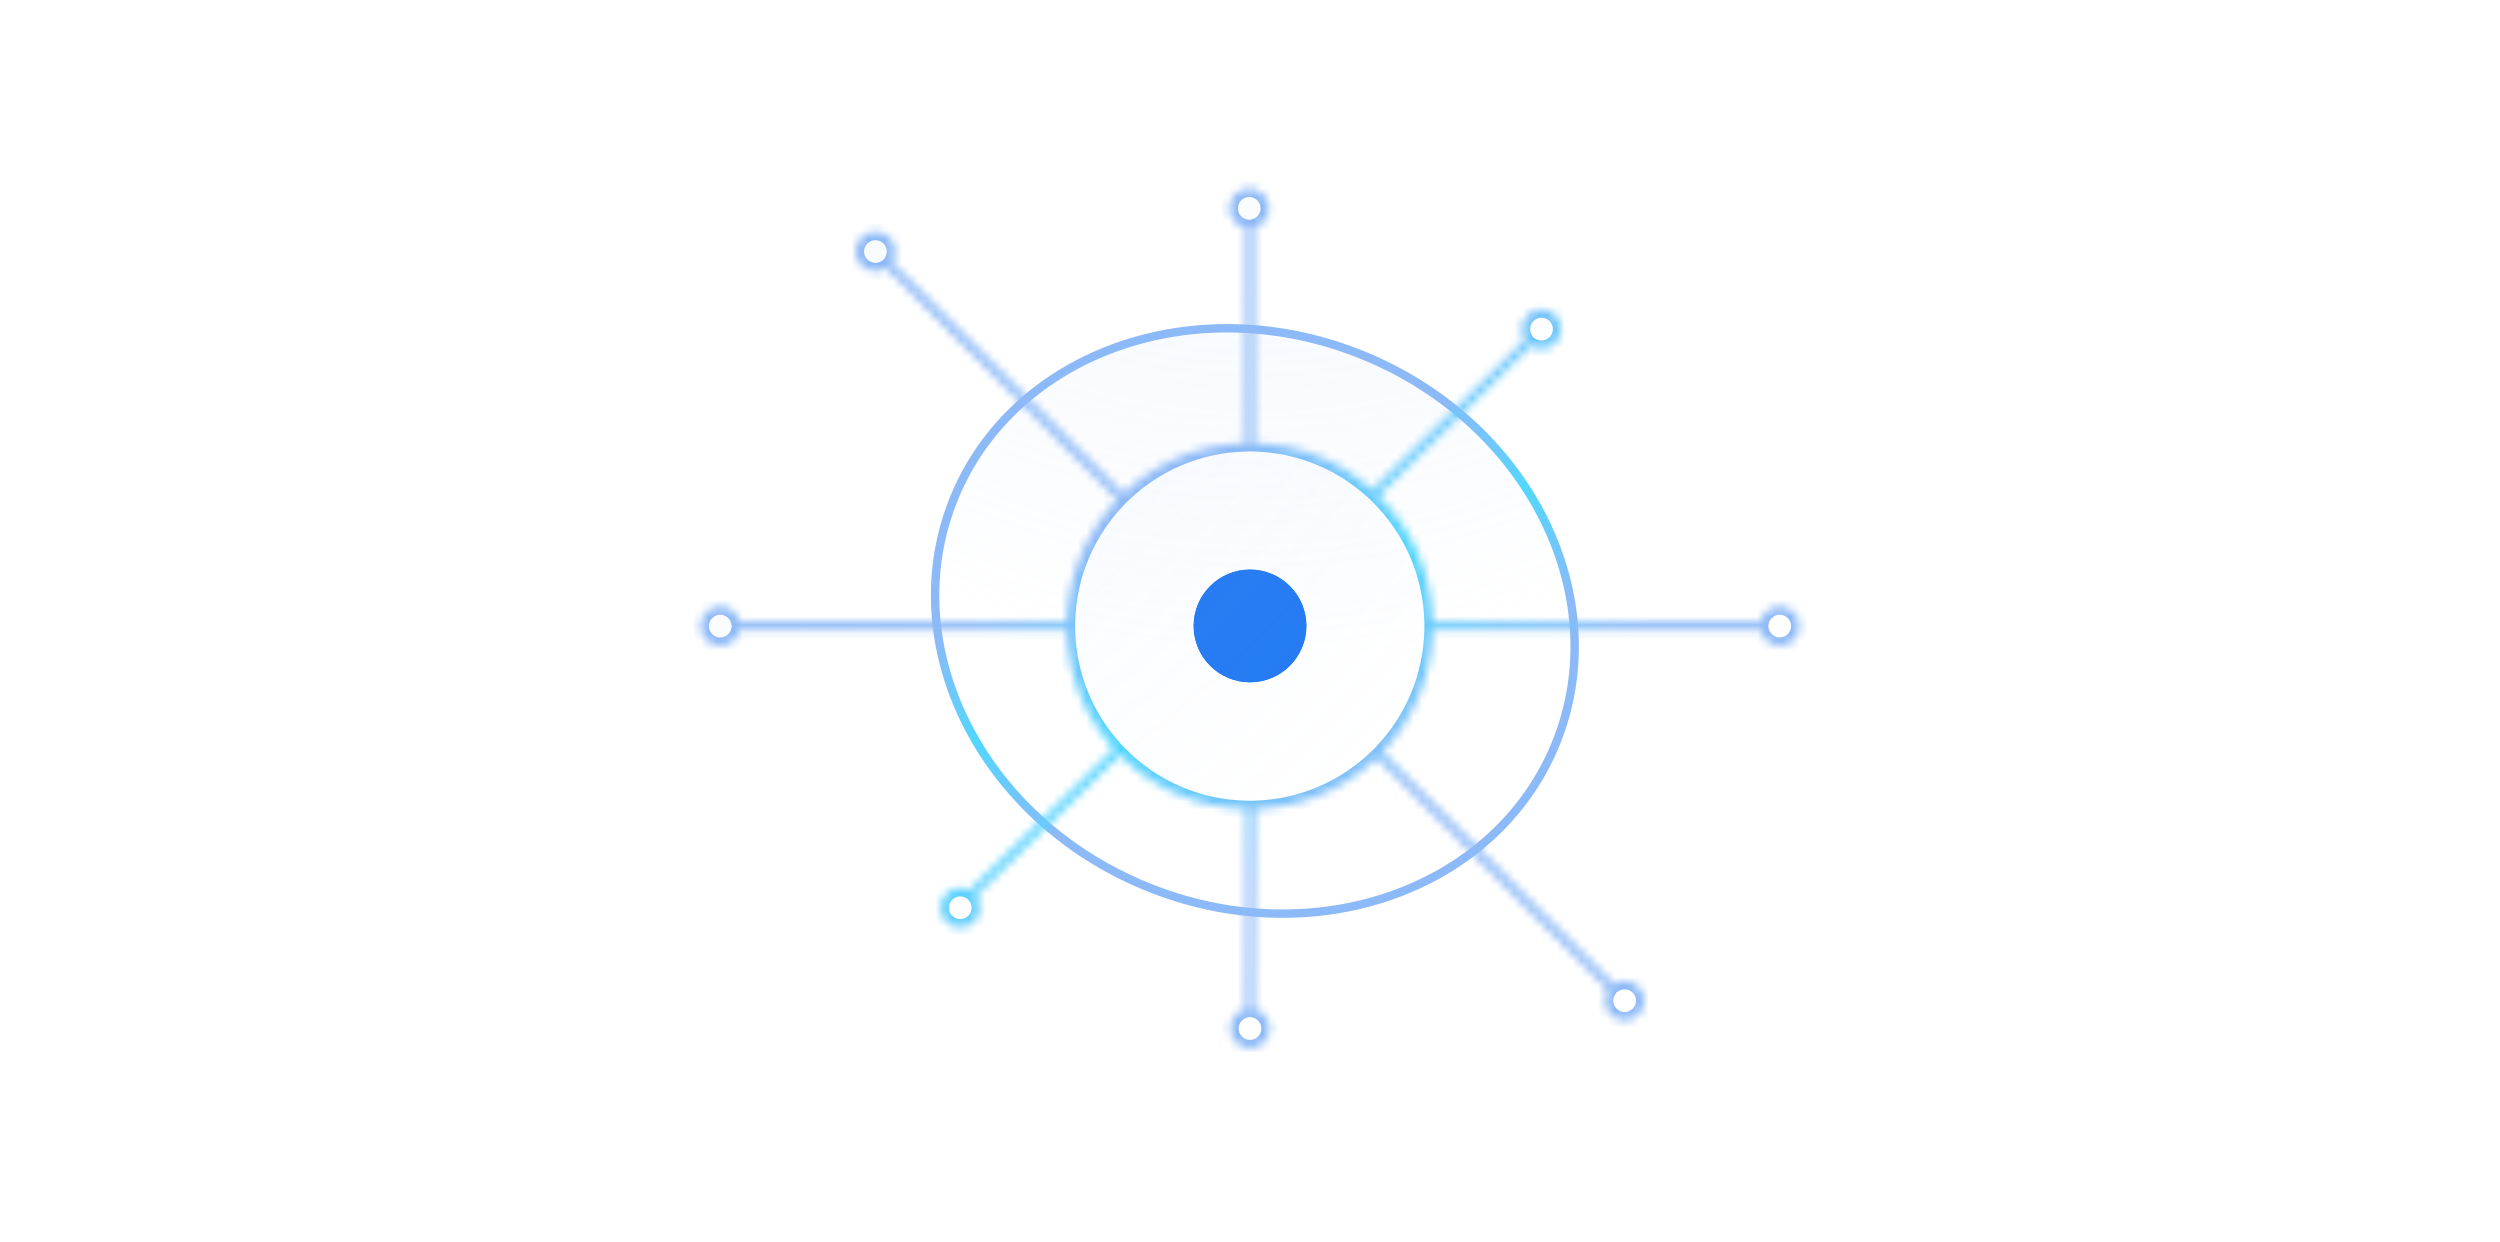 <svg width="298" height="148" viewBox="0 0 298 148" fill="none" xmlns="http://www.w3.org/2000/svg">
<path d="M113.746 59.327C120.888 41.908 142.705 34.248 162.552 42.386C182.399 50.523 192.561 71.293 185.419 88.712C178.277 106.131 156.46 113.79 136.613 105.653C116.766 97.516 106.604 76.746 113.746 59.327Z" fill="url(#paint0_radial_2743_44298)" fill-opacity="0.3" stroke="url(#paint1_linear_2743_44298)" stroke-linecap="square"/>
<path d="M149 68.394C152.434 68.394 155.218 71.177 155.218 74.61C155.218 78.044 152.434 80.828 149 80.828C145.567 80.828 142.783 78.044 142.783 74.61C142.783 71.177 145.567 68.394 149 68.394Z" fill="#2279F3" stroke="#2279F3"/>
<path d="M149 68.394C152.434 68.394 155.218 71.177 155.218 74.61C155.218 78.044 152.434 80.828 149 80.828C145.567 80.828 142.783 78.044 142.783 74.61C142.783 71.177 145.567 68.394 149 68.394Z" fill="#2279F3" stroke="#2279F3"/>
<mask id="path-4-inside-1_2743_44298" fill="white">
<path d="M102.685 28.314C103.604 27.396 105.093 27.396 106.011 28.314C106.805 29.108 106.911 30.327 106.333 31.237L133.921 58.84C137.729 55.209 142.851 52.943 148.5 52.823L148.5 27.148C147.397 26.953 146.559 25.992 146.559 24.834C146.559 23.535 147.612 22.482 148.911 22.482C150.209 22.482 151.261 23.535 151.262 24.833C151.262 25.928 150.513 26.846 149.5 27.108L149.5 52.823C154.902 52.951 159.818 55.044 163.562 58.413L181.777 40.509C181.185 39.597 181.288 38.365 182.088 37.566C183.006 36.648 184.495 36.647 185.414 37.566C186.332 38.484 186.332 39.973 185.414 40.892C184.619 41.687 183.397 41.793 182.487 41.212L164.289 59.1C168.186 62.943 170.643 68.239 170.78 74.111L209.856 74.111C209.951 73.692 210.159 73.293 210.485 72.966C211.404 72.048 212.893 72.047 213.812 72.966C214.73 73.884 214.729 75.374 213.811 76.292C212.893 77.21 211.404 77.21 210.485 76.292C210.15 75.956 209.936 75.544 209.846 75.111L170.78 75.111C170.658 80.783 168.37 85.921 164.711 89.733L164.809 89.636L192.397 117.298C193.306 116.72 194.526 116.827 195.32 117.621C196.238 118.539 196.238 120.028 195.32 120.946C194.402 121.865 192.913 121.864 191.994 120.946C191.194 120.146 191.091 118.912 191.685 118L164.102 90.344C160.311 93.994 155.205 96.287 149.564 96.436L149.5 120.305C149.925 120.398 150.33 120.608 150.661 120.939C151.579 121.857 151.579 123.346 150.661 124.264C149.743 125.183 148.254 125.182 147.335 124.264C146.417 123.346 146.416 121.856 147.335 120.938C147.666 120.606 148.073 120.396 148.5 120.304L148.563 96.439C142.668 96.33 137.345 93.883 133.481 89.985L116.328 106.779C117.035 107.701 116.97 109.025 116.126 109.869C115.208 110.788 113.717 110.788 112.799 109.869C111.881 108.951 111.881 107.461 112.8 106.543C113.548 105.795 114.675 105.657 115.564 106.128L132.793 89.259C129.396 85.504 127.288 80.562 127.166 75.129L88.151 75.106C88.062 75.541 87.85 75.957 87.513 76.294C86.595 77.212 85.105 77.212 84.187 76.293C83.269 75.375 83.269 73.886 84.187 72.968C85.105 72.049 86.595 72.049 87.513 72.967C87.838 73.292 88.044 73.689 88.139 74.106L127.165 74.13C127.292 68.476 129.571 63.353 133.214 59.547L105.631 31.949C104.719 32.543 103.486 32.44 102.685 31.64C101.767 30.722 101.767 29.233 102.685 28.314Z"/>
</mask>
<path d="M102.685 28.314C103.604 27.396 105.093 27.396 106.011 28.314C106.805 29.108 106.911 30.327 106.333 31.237L133.921 58.84C137.729 55.209 142.851 52.943 148.5 52.823L148.5 27.148C147.397 26.953 146.559 25.992 146.559 24.834C146.559 23.535 147.612 22.482 148.911 22.482C150.209 22.482 151.261 23.535 151.262 24.833C151.262 25.928 150.513 26.846 149.5 27.108L149.5 52.823C154.902 52.951 159.818 55.044 163.562 58.413L181.777 40.509C181.185 39.597 181.288 38.365 182.088 37.566C183.006 36.648 184.495 36.647 185.414 37.566C186.332 38.484 186.332 39.973 185.414 40.892C184.619 41.687 183.397 41.793 182.487 41.212L164.289 59.1C168.186 62.943 170.643 68.239 170.78 74.111L209.856 74.111C209.951 73.692 210.159 73.293 210.485 72.966C211.404 72.048 212.893 72.047 213.812 72.966C214.73 73.884 214.729 75.374 213.811 76.292C212.893 77.21 211.404 77.21 210.485 76.292C210.15 75.956 209.936 75.544 209.846 75.111L170.78 75.111C170.658 80.783 168.37 85.921 164.711 89.733L164.809 89.636L192.397 117.298C193.306 116.72 194.526 116.827 195.32 117.621C196.238 118.539 196.238 120.028 195.32 120.946C194.402 121.865 192.913 121.864 191.994 120.946C191.194 120.146 191.091 118.912 191.685 118L164.102 90.344C160.311 93.994 155.205 96.287 149.564 96.436L149.5 120.305C149.925 120.398 150.33 120.608 150.661 120.939C151.579 121.857 151.579 123.346 150.661 124.264C149.743 125.183 148.254 125.182 147.335 124.264C146.417 123.346 146.416 121.856 147.335 120.938C147.666 120.606 148.073 120.396 148.5 120.304L148.563 96.439C142.668 96.33 137.345 93.883 133.481 89.985L116.328 106.779C117.035 107.701 116.97 109.025 116.126 109.869C115.208 110.788 113.717 110.788 112.799 109.869C111.881 108.951 111.881 107.461 112.8 106.543C113.548 105.795 114.675 105.657 115.564 106.128L132.793 89.259C129.396 85.504 127.288 80.562 127.166 75.129L88.151 75.106C88.062 75.541 87.85 75.957 87.513 76.294C86.595 77.212 85.105 77.212 84.187 76.293C83.269 75.375 83.269 73.886 84.187 72.968C85.105 72.049 86.595 72.049 87.513 72.967C87.838 73.292 88.044 73.689 88.139 74.106L127.165 74.13C127.292 68.476 129.571 63.353 133.214 59.547L105.631 31.949C104.719 32.543 103.486 32.44 102.685 31.64C101.767 30.722 101.767 29.233 102.685 28.314Z" fill="url(#paint2_radial_2743_44298)" fill-opacity="0.3"/>
<path d="M102.685 28.314L101.978 27.607L101.978 27.607L102.685 28.314ZM106.011 28.314L106.718 27.607L106.718 27.607L106.011 28.314ZM106.333 31.237L105.489 30.7L105.059 31.377L105.626 31.944L106.333 31.237ZM133.921 58.84L133.214 59.547L133.904 60.238L134.611 59.564L133.921 58.84ZM148.5 52.823L148.521 53.823L149.5 53.802L149.5 52.823L148.5 52.823ZM148.5 27.148L149.5 27.148L149.5 26.308L148.673 26.163L148.5 27.148ZM146.559 24.834L145.559 24.834L145.559 24.834L146.559 24.834ZM148.911 22.482L148.911 21.482L148.911 21.482L148.911 22.482ZM151.262 24.833L152.262 24.833L152.262 24.833L151.262 24.833ZM149.5 27.108L149.249 26.139L148.5 26.333L148.5 27.108L149.5 27.108ZM149.5 52.823L148.5 52.823L148.5 53.8L149.476 53.823L149.5 52.823ZM163.562 58.413L162.893 59.157L163.592 59.786L164.263 59.127L163.562 58.413ZM181.777 40.509L182.478 41.222L183.061 40.649L182.616 39.964L181.777 40.509ZM182.088 37.566L181.381 36.858L181.381 36.858L182.088 37.566ZM185.414 37.566L186.121 36.858L186.121 36.858L185.414 37.566ZM185.414 40.892L186.121 41.599L186.121 41.599L185.414 40.892ZM182.487 41.212L183.025 40.369L182.354 39.94L181.786 40.498L182.487 41.212ZM164.289 59.1L163.588 58.387L162.864 59.099L163.587 59.812L164.289 59.1ZM170.78 74.111L169.781 74.134L169.803 75.111L170.78 75.111L170.78 74.111ZM209.856 74.111L209.856 75.111L210.656 75.111L210.832 74.33L209.856 74.111ZM210.485 72.966L209.778 72.259L209.778 72.26L210.485 72.966ZM213.812 72.966L214.519 72.259L214.519 72.259L213.812 72.966ZM213.811 76.292L214.518 76.999L214.518 76.999L213.811 76.292ZM210.485 76.292L209.778 76.999L209.778 76.999L210.485 76.292ZM209.846 75.111L210.825 74.907L210.659 74.111L209.846 74.111L209.846 75.111ZM170.78 75.111L170.78 74.111L169.802 74.111L169.781 75.089L170.78 75.111ZM164.711 89.733L163.989 89.041L165.413 90.445L164.711 89.733ZM164.809 89.636L165.517 88.93L164.815 88.226L164.107 88.924L164.809 89.636ZM192.397 117.298L191.689 118.004L192.256 118.573L192.934 118.142L192.397 117.298ZM195.32 117.621L196.027 116.914L196.027 116.914L195.32 117.621ZM195.32 120.946L196.027 121.653L196.027 121.653L195.32 120.946ZM191.994 120.946L191.287 121.653L191.287 121.653L191.994 120.946ZM191.685 118L192.523 118.547L192.965 117.868L192.393 117.294L191.685 118ZM164.102 90.344L164.81 89.638L164.116 88.942L163.408 89.624L164.102 90.344ZM149.564 96.436L149.537 95.437L148.566 95.463L148.564 96.434L149.564 96.436ZM149.5 120.305L148.5 120.303L148.498 121.111L149.287 121.283L149.5 120.305ZM150.661 120.939L151.368 120.232L151.368 120.232L150.661 120.939ZM150.661 124.264L151.368 124.971L151.368 124.971L150.661 124.264ZM147.335 124.264L146.628 124.971L146.628 124.971L147.335 124.264ZM147.335 120.938L146.628 120.231L146.628 120.231L147.335 120.938ZM148.5 120.304L148.711 121.282L149.498 121.112L149.5 120.307L148.5 120.304ZM148.563 96.439L149.563 96.441L149.566 95.457L148.582 95.439L148.563 96.439ZM133.481 89.985L134.191 89.281L133.492 88.576L132.782 89.271L133.481 89.985ZM116.328 106.779L115.629 106.065L114.996 106.685L115.535 107.388L116.328 106.779ZM116.126 109.869L116.833 110.576L116.833 110.576L116.126 109.869ZM112.799 109.869L112.092 110.576L112.092 110.576L112.799 109.869ZM112.8 106.543L112.093 105.836L112.093 105.836L112.8 106.543ZM115.564 106.128L115.095 107.011L115.741 107.354L116.264 106.843L115.564 106.128ZM132.793 89.259L133.493 89.974L134.18 89.301L133.535 88.588L132.793 89.259ZM127.166 75.129L128.165 75.107L128.143 74.13L127.166 74.129L127.166 75.129ZM88.151 75.106L88.152 74.106L87.336 74.106L87.172 74.905L88.151 75.106ZM87.513 76.294L88.22 77.001L88.22 77.001L87.513 76.294ZM84.187 76.293L83.48 77.001L83.48 77.001L84.187 76.293ZM84.187 72.968L83.48 72.261L83.48 72.261L84.187 72.968ZM87.513 72.967L88.22 72.26L88.22 72.26L87.513 72.967ZM88.139 74.106L87.164 74.328L87.342 75.105L88.139 75.106L88.139 74.106ZM127.165 74.13L127.164 75.13L128.143 75.131L128.165 74.153L127.165 74.13ZM133.214 59.547L133.936 60.239L134.613 59.532L133.921 58.84L133.214 59.547ZM105.631 31.949L106.338 31.242L105.764 30.668L105.085 31.111L105.631 31.949ZM102.685 31.64L101.978 32.347L101.978 32.347L102.685 31.64ZM102.685 28.314L103.393 29.022C103.92 28.494 104.776 28.494 105.304 29.022L106.011 28.314L106.718 27.607C105.409 26.299 103.287 26.299 101.978 27.607L102.685 28.314ZM106.011 28.314L105.304 29.022C105.759 29.476 105.822 30.177 105.489 30.7L106.333 31.237L107.177 31.773C108.001 30.478 107.851 28.74 106.718 27.607L106.011 28.314ZM106.333 31.237L105.626 31.944L133.214 59.547L133.921 58.84L134.628 58.133L107.04 30.53L106.333 31.237ZM133.921 58.84L134.611 59.564C138.246 56.098 143.131 53.938 148.521 53.823L148.5 52.823L148.478 51.823C142.571 51.949 137.213 54.319 133.231 58.117L133.921 58.84ZM148.5 52.823L149.5 52.823L149.5 27.148L148.5 27.148L147.5 27.148L147.5 52.823L148.5 52.823ZM148.5 27.148L148.673 26.163C148.039 26.051 147.559 25.498 147.559 24.834L146.559 24.834L145.559 24.834C145.559 26.487 146.754 27.856 148.326 28.132L148.5 27.148ZM146.559 24.834L147.559 24.834C147.559 24.087 148.164 23.482 148.911 23.482L148.911 22.482L148.911 21.482C147.059 21.482 145.559 22.982 145.559 24.834L146.559 24.834ZM148.911 22.482L148.91 23.482C149.657 23.482 150.262 24.087 150.262 24.833L151.262 24.833L152.262 24.833C152.261 22.982 150.761 21.482 148.911 21.482L148.911 22.482ZM151.262 24.833L150.262 24.833C150.262 25.459 149.834 25.988 149.249 26.139L149.5 27.108L149.75 28.076C151.192 27.703 152.262 26.397 152.262 24.833L151.262 24.833ZM149.5 27.108L148.5 27.108L148.5 52.823L149.5 52.823L150.5 52.823L150.5 27.108L149.5 27.108ZM149.5 52.823L149.476 53.823C154.631 53.945 159.32 55.941 162.893 59.157L163.562 58.413L164.231 57.67C160.316 54.147 155.174 51.957 149.523 51.823L149.5 52.823ZM163.562 58.413L164.263 59.127L182.478 41.222L181.777 40.509L181.076 39.795L162.861 57.7L163.562 58.413ZM181.777 40.509L182.616 39.964C182.275 39.44 182.336 38.731 182.795 38.273L182.088 37.566L181.381 36.858C180.241 37.999 180.094 39.754 180.939 41.054L181.777 40.509ZM182.088 37.566L182.795 38.273C183.323 37.745 184.179 37.745 184.706 38.273L185.414 37.566L186.121 36.858C184.812 35.55 182.69 35.55 181.381 36.858L182.088 37.566ZM185.414 37.566L184.706 38.273C185.234 38.801 185.234 39.657 184.707 40.185L185.414 40.892L186.121 41.599C187.43 40.29 187.429 38.167 186.121 36.858L185.414 37.566ZM185.414 40.892L184.707 40.185C184.252 40.64 183.549 40.703 183.025 40.369L182.487 41.212L181.949 42.054C183.245 42.882 184.987 42.733 186.121 41.599L185.414 40.892ZM182.487 41.212L181.786 40.498L163.588 58.387L164.289 59.1L164.99 59.813L183.188 41.925L182.487 41.212ZM164.289 59.1L163.587 59.812C167.306 63.48 169.65 68.532 169.781 74.134L170.78 74.111L171.78 74.087C171.637 67.946 169.065 62.406 164.992 58.388L164.289 59.1ZM170.78 74.111L170.78 75.111L209.856 75.111L209.856 74.111L209.856 73.111L170.78 73.111L170.78 74.111ZM209.856 74.111L210.832 74.33C210.887 74.088 211.006 73.86 211.193 73.674L210.485 72.966L209.778 72.26C209.312 72.726 209.015 73.296 208.881 73.891L209.856 74.111ZM210.485 72.966L211.193 73.674C211.721 73.145 212.577 73.145 213.105 73.673L213.812 72.966L214.519 72.259C213.209 70.949 211.087 70.951 209.778 72.259L210.485 72.966ZM213.812 72.966L213.105 73.673C213.632 74.201 213.632 75.057 213.104 75.585L213.811 76.292L214.518 76.999C215.827 75.691 215.828 73.568 214.519 72.259L213.812 72.966ZM213.811 76.292L213.104 75.585C212.576 76.113 211.72 76.113 211.192 75.585L210.485 76.292L209.778 76.999C211.087 78.308 213.209 78.308 214.518 76.999L213.811 76.292ZM210.485 76.292L211.193 75.585C210.998 75.391 210.877 75.155 210.825 74.907L209.846 75.111L208.867 75.316C208.996 75.933 209.301 76.522 209.778 76.999L210.485 76.292ZM209.846 75.111L209.846 74.111L170.78 74.111L170.78 75.111L170.78 76.111L209.846 76.111L209.846 75.111ZM170.78 75.111L169.781 75.089C169.664 80.501 167.482 85.402 163.989 89.041L164.711 89.733L165.432 90.426C169.259 86.44 171.652 81.065 171.78 75.132L170.78 75.111ZM164.711 89.733L165.413 90.445L165.511 90.348L164.809 89.636L164.107 88.924L164.009 89.021L164.711 89.733ZM164.809 89.636L164.101 90.342L191.689 118.004L192.397 117.298L193.105 116.592L165.517 88.93L164.809 89.636ZM192.397 117.298L192.934 118.142C193.457 117.809 194.158 117.873 194.613 118.328L195.32 117.621L196.027 116.914C194.894 115.781 193.156 115.63 191.86 116.454L192.397 117.298ZM195.32 117.621L194.613 118.328C195.141 118.856 195.141 119.711 194.613 120.239L195.32 120.946L196.027 121.653C197.336 120.344 197.336 118.222 196.027 116.914L195.32 117.621ZM195.32 120.946L194.613 120.239C194.085 120.767 193.229 120.767 192.701 120.239L191.994 120.946L191.287 121.653C192.596 122.962 194.718 122.962 196.027 121.653L195.32 120.946ZM191.994 120.946L192.701 120.239C192.242 119.78 192.181 119.07 192.523 118.547L191.685 118L190.847 117.454C190 118.754 190.146 120.512 191.287 121.653L191.994 120.946ZM191.685 118L192.393 117.294L164.81 89.638L164.102 90.344L163.394 91.05L190.977 118.707L191.685 118ZM164.102 90.344L163.408 89.624C159.79 93.107 154.919 95.294 149.537 95.437L149.564 96.436L149.59 97.436C155.491 97.279 160.832 94.88 164.795 91.064L164.102 90.344ZM149.564 96.436L148.564 96.434L148.5 120.303L149.5 120.305L150.5 120.308L150.564 96.439L149.564 96.436ZM149.5 120.305L149.287 121.283C149.534 121.336 149.765 121.456 149.954 121.646L150.661 120.939L151.368 120.232C150.896 119.76 150.317 119.46 149.713 119.328L149.5 120.305ZM150.661 120.939L149.954 121.646C150.482 122.174 150.482 123.029 149.954 123.557L150.661 124.264L151.368 124.971C152.677 123.662 152.677 121.54 151.368 120.232L150.661 120.939ZM150.661 124.264L149.954 123.557C149.426 124.085 148.57 124.085 148.042 123.557L147.335 124.264L146.628 124.971C147.937 126.28 150.059 126.28 151.368 124.971L150.661 124.264ZM147.335 124.264L148.042 123.557C147.514 123.029 147.514 122.173 148.042 121.645L147.335 120.938L146.628 120.231C145.318 121.54 145.32 123.663 146.628 124.971L147.335 124.264ZM147.335 120.938L148.042 121.645C148.231 121.455 148.463 121.335 148.711 121.282L148.5 120.304L148.29 119.327C147.683 119.457 147.102 119.757 146.628 120.231L147.335 120.938ZM148.5 120.304L149.5 120.307L149.563 96.441L148.563 96.439L147.563 96.436L147.5 120.301L148.5 120.304ZM148.563 96.439L148.582 95.439C142.957 95.335 137.879 93.001 134.191 89.281L133.481 89.985L132.771 90.689C136.81 94.764 142.379 97.325 148.545 97.438L148.563 96.439ZM133.481 89.985L132.782 89.271L115.629 106.065L116.328 106.779L117.028 107.494L134.181 90.7L133.481 89.985ZM116.328 106.779L115.535 107.388C115.942 107.919 115.902 108.679 115.419 109.162L116.126 109.869L116.833 110.576C118.038 109.371 118.129 107.484 117.122 106.171L116.328 106.779ZM116.126 109.869L115.419 109.162C114.891 109.69 114.034 109.69 113.506 109.162L112.799 109.869L112.092 110.576C113.401 111.885 115.524 111.885 116.833 110.576L116.126 109.869ZM112.799 109.869L113.506 109.162C112.979 108.635 112.979 107.778 113.507 107.25L112.8 106.543L112.093 105.836C110.784 107.145 110.783 109.267 112.092 110.576L112.799 109.869ZM112.8 106.543L113.507 107.25C113.936 106.821 114.584 106.74 115.095 107.011L115.564 106.128L116.032 105.245C114.767 104.573 113.161 104.768 112.093 105.836L112.8 106.543ZM115.564 106.128L116.264 106.843L133.493 89.974L132.793 89.259L132.094 88.544L114.864 105.414L115.564 106.128ZM132.793 89.259L133.535 88.588C130.293 85.005 128.282 80.29 128.165 75.107L127.166 75.129L126.166 75.152C126.293 80.834 128.5 86.004 132.052 89.93L132.793 89.259ZM127.166 75.129L127.166 74.129L88.152 74.106L88.151 75.106L88.15 76.106L127.165 76.129L127.166 75.129ZM88.151 75.106L87.172 74.905C87.12 75.158 86.998 75.395 86.806 75.587L87.513 76.294L88.22 77.001C88.703 76.519 89.004 75.925 89.131 75.308L88.151 75.106ZM87.513 76.294L86.806 75.587C86.278 76.115 85.422 76.115 84.894 75.586L84.187 76.293L83.48 77.001C84.788 78.309 86.911 78.31 88.22 77.001L87.513 76.294ZM84.187 76.293L84.894 75.587C84.366 75.059 84.366 74.203 84.894 73.675L84.187 72.968L83.48 72.261C82.171 73.57 82.171 75.692 83.48 77.001L84.187 76.293ZM84.187 72.968L84.894 73.675C85.422 73.147 86.278 73.147 86.806 73.674L87.513 72.967L88.22 72.26C86.911 70.951 84.788 70.952 83.48 72.261L84.187 72.968ZM87.513 72.967L86.806 73.674C86.99 73.858 87.109 74.084 87.164 74.328L88.139 74.106L89.114 73.883C88.98 73.294 88.686 72.726 88.22 72.26L87.513 72.967ZM88.139 74.106L88.139 75.106L127.164 75.13L127.165 74.13L127.166 73.13L88.14 73.106L88.139 74.106ZM127.165 74.13L128.165 74.153C128.286 68.758 130.459 63.871 133.936 60.239L133.214 59.547L132.492 58.856C128.682 62.835 126.298 68.194 126.165 74.108L127.165 74.13ZM133.214 59.547L133.921 58.84L106.338 31.242L105.631 31.949L104.923 32.656L132.507 60.254L133.214 59.547ZM105.631 31.949L105.085 31.111C104.561 31.453 103.852 31.392 103.393 30.933L102.685 31.64L101.978 32.347C103.12 33.489 104.877 33.634 106.177 32.786L105.631 31.949ZM102.685 31.64L103.393 30.933C102.865 30.405 102.865 29.549 103.393 29.022L102.685 28.314L101.978 27.607C100.669 28.916 100.67 31.038 101.978 32.347L102.685 31.64Z" fill="url(#paint3_linear_2743_44298)" mask="url(#path-4-inside-1_2743_44298)"/>
<defs>
<radialGradient id="paint0_radial_2743_44298" cx="0" cy="0" r="1" gradientUnits="userSpaceOnUse" gradientTransform="translate(149.611 -23.094) rotate(90) scale(101.98 101.98)">
<stop stop-color="#BFD8FA"/>
<stop offset="1" stop-color="#BFD8FA" stop-opacity="0"/>
</radialGradient>
<linearGradient id="paint1_linear_2743_44298" x1="131.597" y1="47.437" x2="157.47" y2="104.061" gradientUnits="userSpaceOnUse">
<stop offset="0.284" stop-color="#8CB9F7"/>
<stop offset="0.495" stop-color="#52D7FF"/>
<stop offset="0.726" stop-color="#8CB9F7"/>
</linearGradient>
<radialGradient id="paint2_radial_2743_44298" cx="0" cy="0" r="1" gradientUnits="userSpaceOnUse" gradientTransform="translate(-20.354 -95.743) rotate(45) scale(268.529 212.423)">
<stop stop-color="#BFD8FA"/>
<stop offset="1" stop-color="#BFD8FA" stop-opacity="0"/>
</radialGradient>
<linearGradient id="paint3_linear_2743_44298" x1="123.001" y1="33.996" x2="180.449" y2="118.883" gradientUnits="userSpaceOnUse">
<stop offset="0.284" stop-color="#8CB9F7"/>
<stop offset="0.495" stop-color="#52D7FF"/>
<stop offset="0.726" stop-color="#8CB9F7"/>
</linearGradient>
</defs>
</svg>
